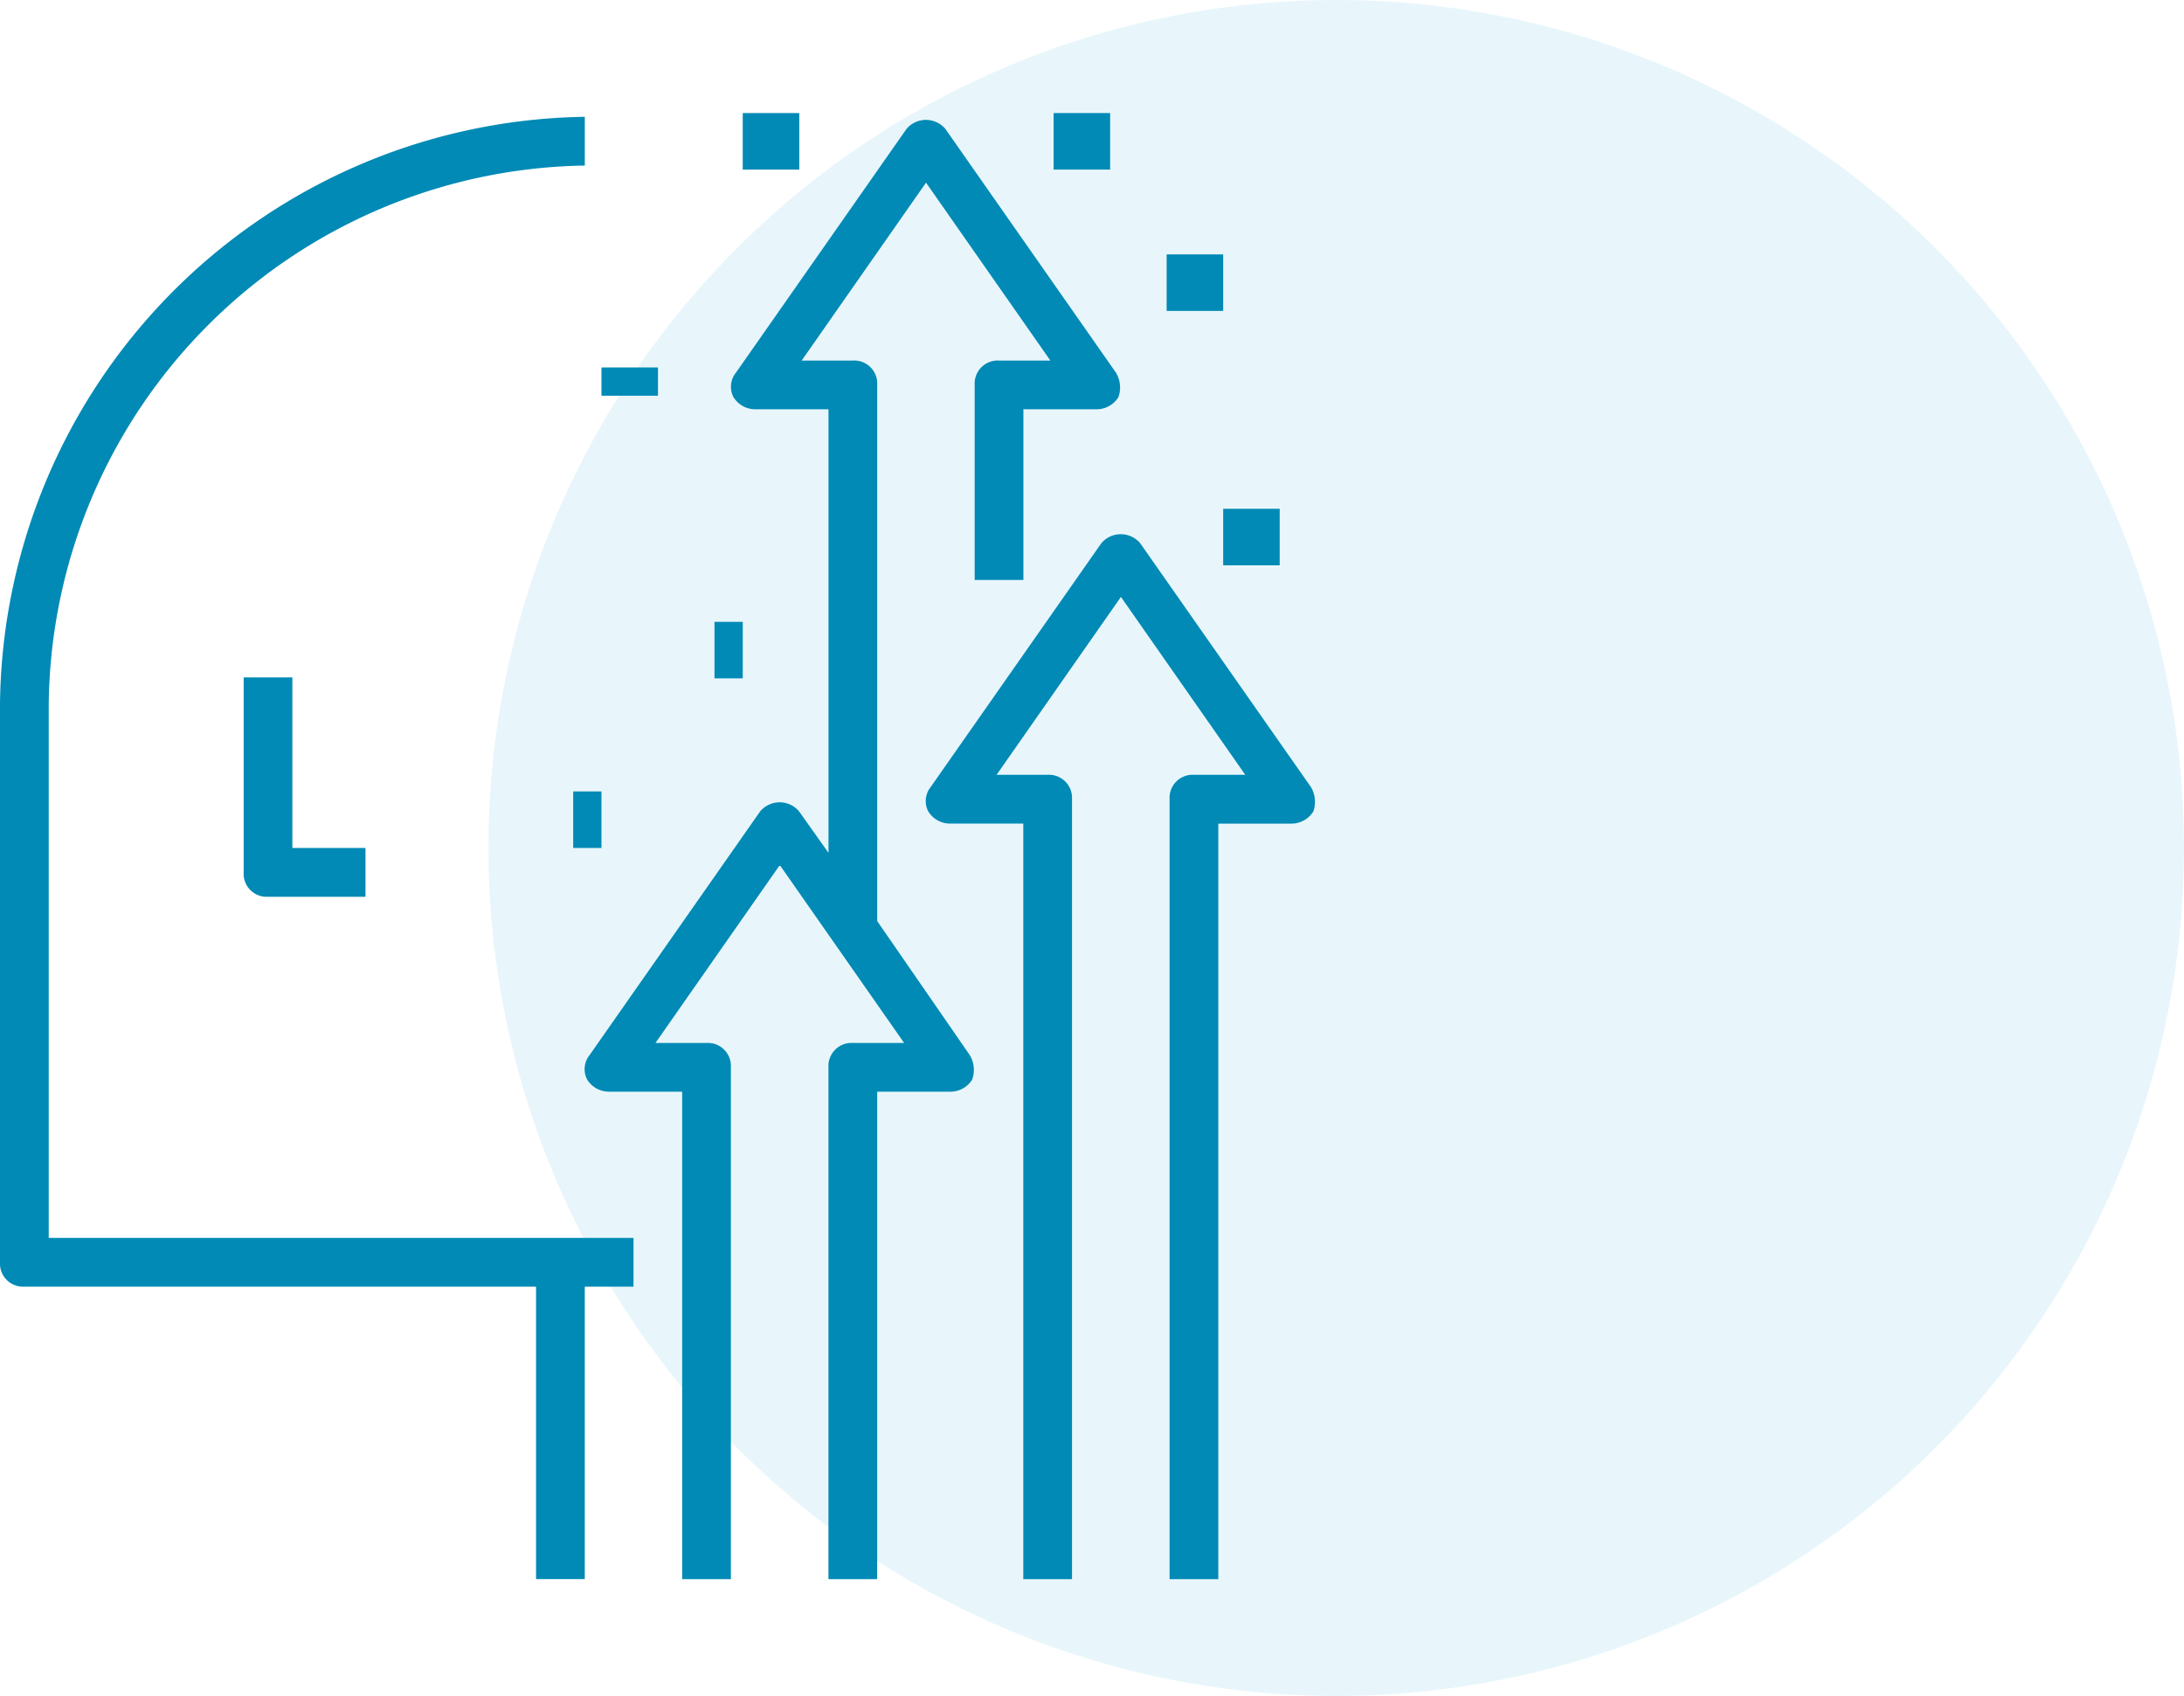 <svg xmlns="http://www.w3.org/2000/svg" width="77.283" height="60" viewBox="0 0 77.283 60">
  <g id="growth_and_scalability_icon" transform="translate(-431.029 -1419.853)">
    <circle id="Ellipse_14" data-name="Ellipse 14" cx="30" cy="30" r="30" transform="translate(448.312 1419.853)" fill="#1aa6d2" opacity="0.1"/>
    <g id="growth-svgrepo-com" transform="translate(428.012 1423.986)">
      <g id="Group_2591" data-name="Group 2591" transform="translate(3.017)">
        <path id="Path_7573" data-name="Path 7573" d="M4.741,39.663V20.78A19.27,19.27,0,0,1,23.711,1.724V0A21,21,0,0,0,3.017,20.78V40.525a.815.815,0,0,0,.862.862H21.986V51.734h1.724V41.388h1.724V39.663H4.741Z" transform="translate(-3.017)" fill="#008ab5"/>
        <path id="Path_7574" data-name="Path 7574" d="M13.017,23v6.9a.815.815,0,0,0,.862.862h3.449V29.036H14.741V23Z" transform="translate(-4.395 -3.168)" fill="#008ab5"/>
        <path id="Path_7575" data-name="Path 7575" d="M54.639,26.071,48.6,17.448a.9.9,0,0,0-1.38,0l-6.036,8.622a.793.793,0,0,0-.086.862.906.906,0,0,0,.776.431h2.587V54.094h1.724V26.5a.815.815,0,0,0-.862-.862H43.516l4.4-6.294,4.4,6.294H50.5a.815.815,0,0,0-.862.862V54.094h1.724V27.364h2.587a.906.906,0,0,0,.776-.431A1.02,1.02,0,0,0,54.639,26.071Z" transform="translate(-8.251 -2.359)" fill="#008ab5"/>
        <path id="Path_7576" data-name="Path 7576" d="M37.363,28.471h0V9.5A.815.815,0,0,0,36.5,8.64H34.69l4.4-6.294,4.4,6.294H41.674a.815.815,0,0,0-.862.862v6.9h1.724V10.364h2.587a.906.906,0,0,0,.776-.431,1.02,1.02,0,0,0-.086-.862L39.777.448a.9.9,0,0,0-1.38,0L32.362,9.071a.793.793,0,0,0-.086.862.906.906,0,0,0,.776.431h2.587V26.057L34.6,24.591a.9.9,0,0,0-1.38,0l-6.036,8.622a.793.793,0,0,0-.086.862.906.906,0,0,0,.776.431h2.587V51.752h1.724V33.645a.815.815,0,0,0-.862-.862H29.516l4.4-6.294,4.4,6.294H36.5a.815.815,0,0,0-.862.862V51.752h1.724V34.507h2.587a.906.906,0,0,0,.776-.431,1.02,1.02,0,0,0-.086-.862Z" transform="translate(-6.322 -0.017)" fill="#008ab5"/>
        <rect id="Rectangle_1109" data-name="Rectangle 1109" width="2" height="2" transform="translate(41.283 4.867)" fill="#008ab5"/>
        <rect id="Rectangle_1110" data-name="Rectangle 1110" width="2" height="1" transform="translate(21.283 8.867)" fill="#008ab5"/>
        <rect id="Rectangle_1111" data-name="Rectangle 1111" width="1" height="2" transform="translate(25.283 17.867)" fill="#008ab5"/>
        <rect id="Rectangle_1112" data-name="Rectangle 1112" width="1" height="2" transform="translate(20.283 23.867)" fill="#008ab5"/>
        <rect id="Rectangle_1113" data-name="Rectangle 1113" width="2" height="2" transform="translate(26.283 -0.133)" fill="#008ab5"/>
        <rect id="Rectangle_1114" data-name="Rectangle 1114" width="2" height="2" transform="translate(37.283 -0.133)" fill="#008ab5"/>
        <rect id="Rectangle_1115" data-name="Rectangle 1115" width="2" height="2" transform="translate(43.283 13.867)" fill="#008ab5"/>
      </g>
    </g>
  </g>
</svg>
